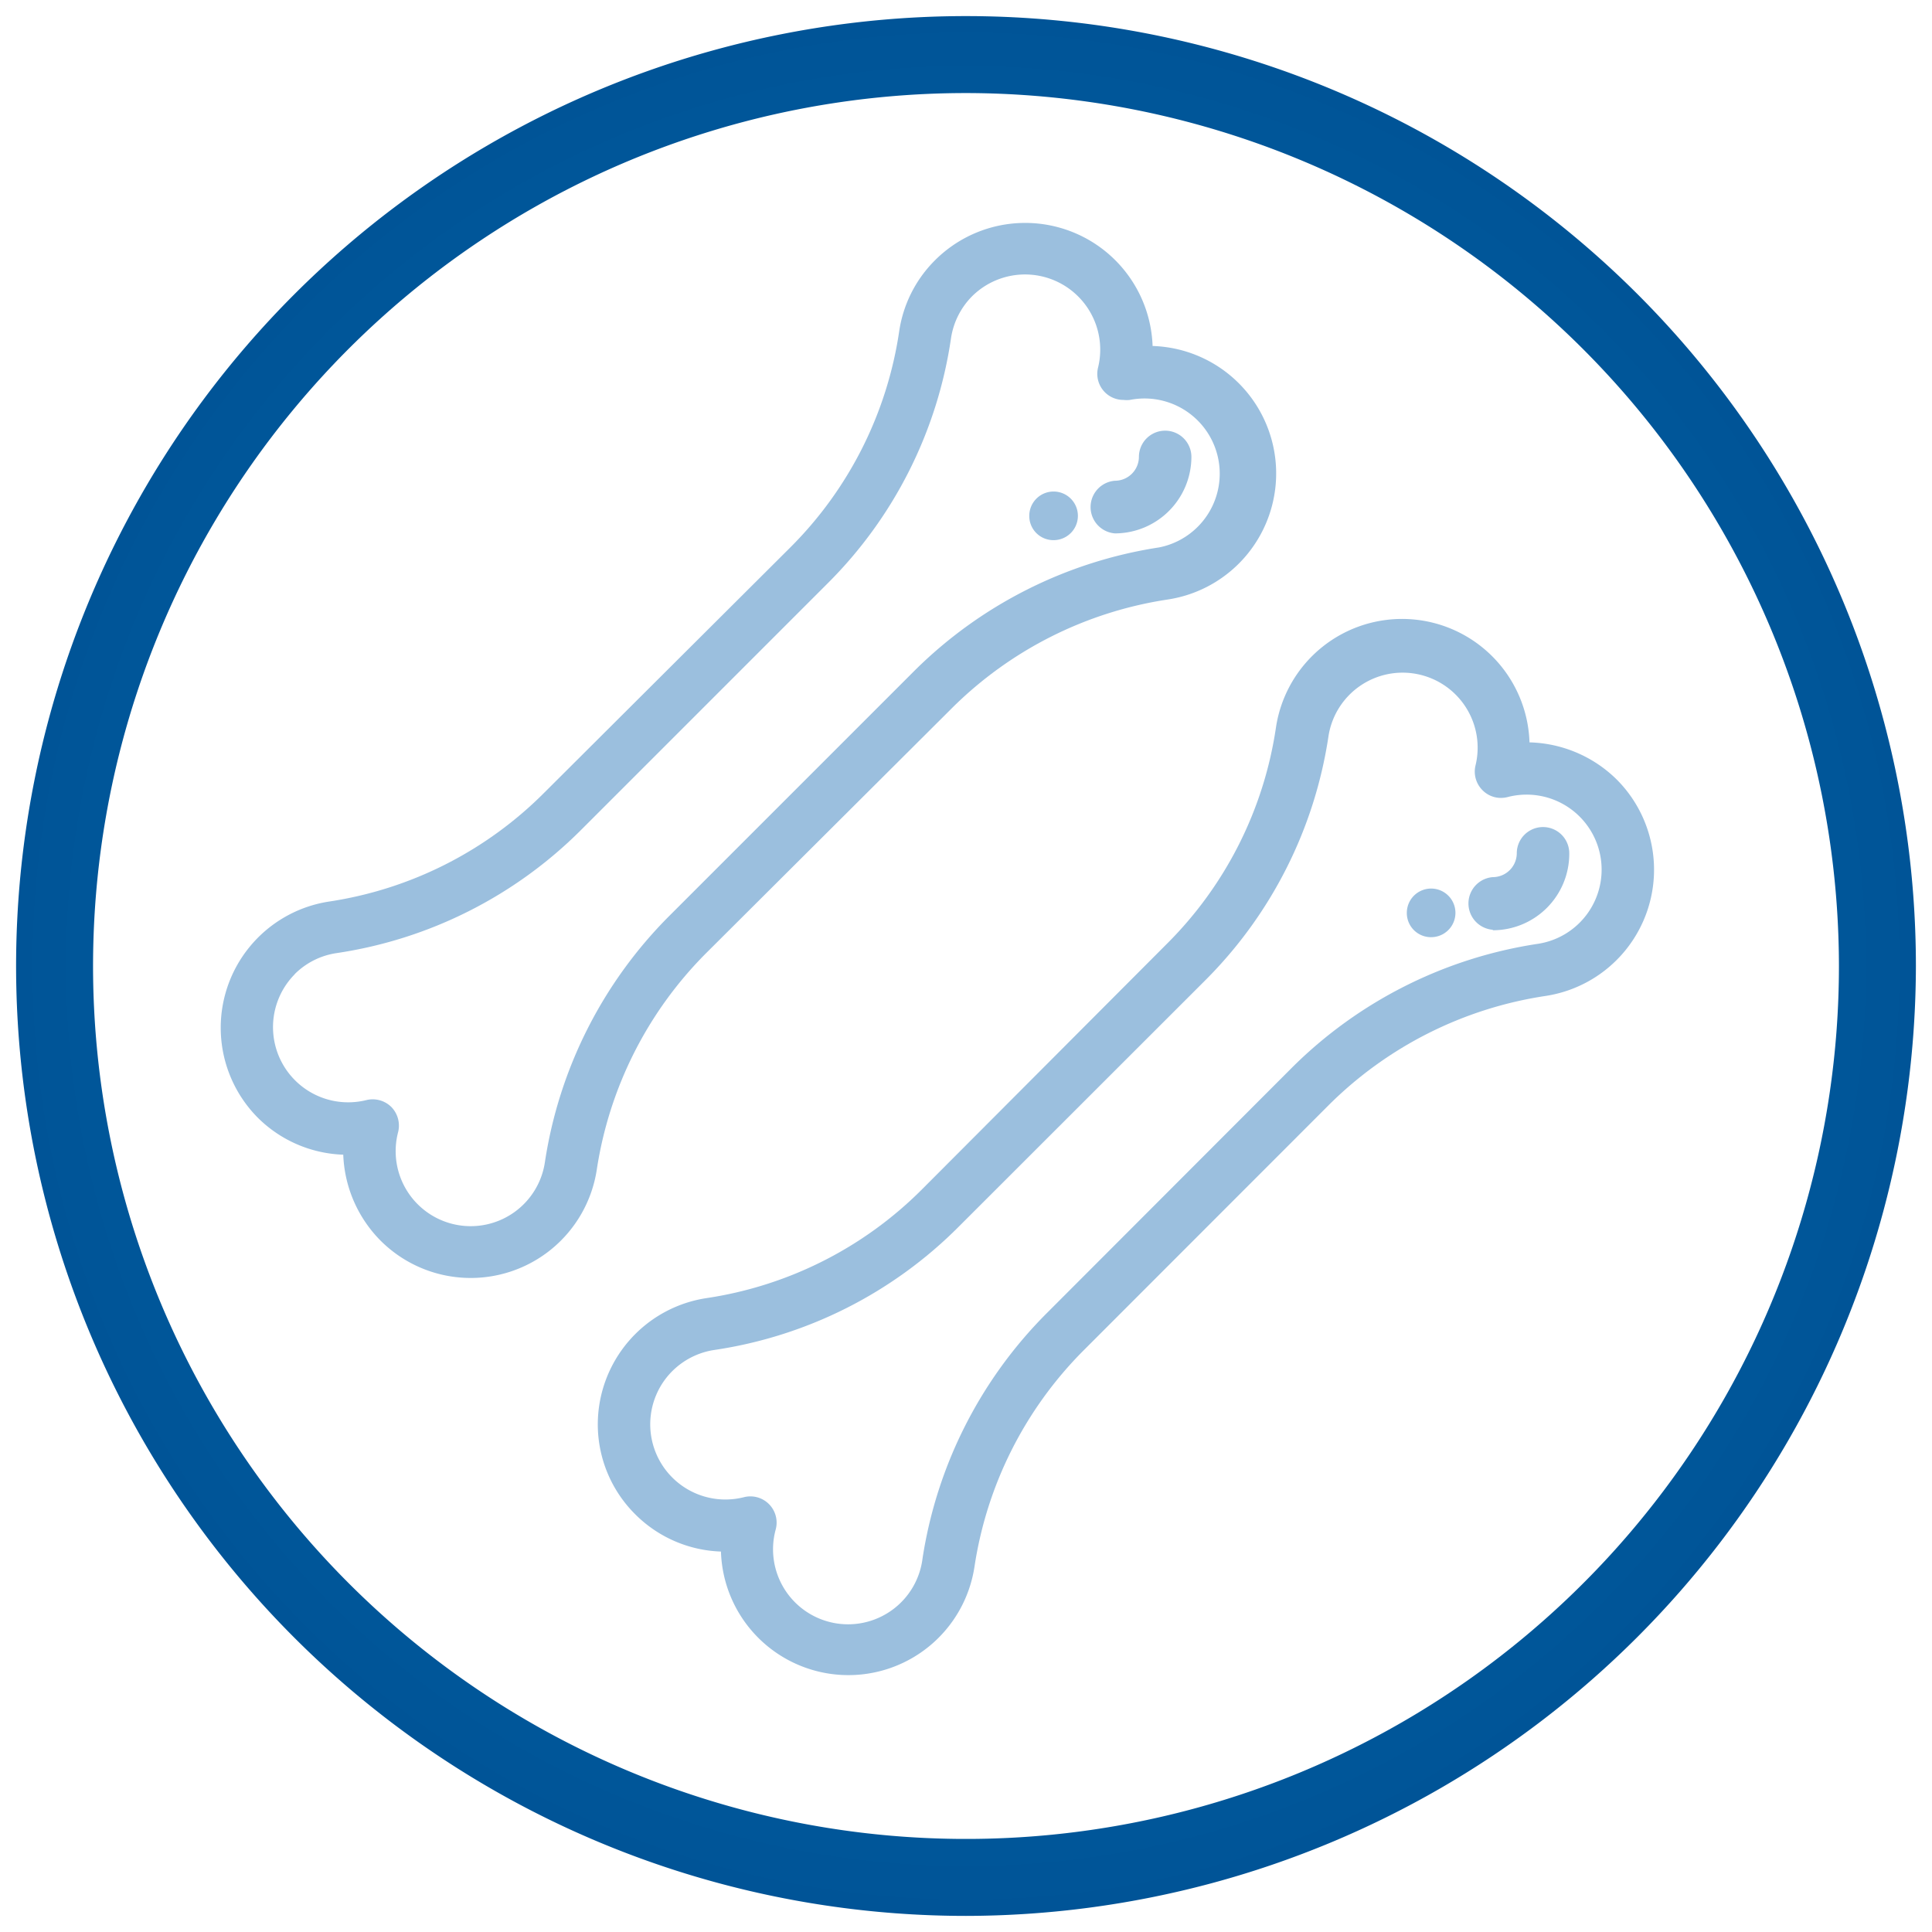 <svg xmlns="http://www.w3.org/2000/svg" xmlns:xlink="http://www.w3.org/1999/xlink" width="120" height="120" viewBox="0 0 120 120"><defs><radialGradient id="a" cx="60" cy="60" r="59.03" gradientUnits="userSpaceOnUse"><stop offset="0" stop-color="#0073b6"/><stop offset="0.33" stop-color="#0067aa"/><stop offset="1" stop-color="#005497"/></radialGradient></defs><path d="M39.46,94.06a7.9,7.9,0,0,0,5.32,2.31,7.92,7.92,0,0,0,15.75.92,24.11,24.11,0,0,1,6.76-13.4L82.55,68.62A24.18,24.18,0,0,1,96,61.86a7.93,7.93,0,0,0,4.42-13.44A8,8,0,0,0,95,46.11a7.92,7.92,0,0,0-15.75-.91,23.88,23.88,0,0,1-6.75,13.4L57.27,73.87a23.89,23.89,0,0,1-13.4,6.76,7.94,7.94,0,0,0-6.74,7.83,7.88,7.88,0,0,0,2.33,5.6Zm2.3-8.9a4.69,4.69,0,0,1,2.6-1.31,27,27,0,0,0,15.21-7.68L74.84,60.91a27.1,27.1,0,0,0,7.68-15.22,4.66,4.66,0,1,1,9.13,1.84,1.63,1.63,0,0,0,.43,1.55,1.6,1.6,0,0,0,1.15.48,1.83,1.83,0,0,0,.4-.05,4.66,4.66,0,1,1,1.84,9.12,27.45,27.45,0,0,0-15.22,7.68L65,81.58A27.45,27.45,0,0,0,57.3,96.8,4.66,4.66,0,1,1,48.18,95a1.63,1.63,0,0,0-2-2,4.67,4.67,0,0,1-4.44-7.82Zm0,0" fill="#9bbfde"/><path d="M87.38,56.7a1.51,1.51,0,1,1,1.5,1.51,1.5,1.5,0,0,1-1.5-1.51Zm0,0" fill="#9bbfde"/><path d="M92.72,57.78A4.75,4.75,0,0,0,97.47,53a1.63,1.63,0,1,0-3.26,0,1.49,1.49,0,0,1-1.49,1.48,1.64,1.64,0,0,0,0,3.27Zm0,0" fill="#9bbfde"/><path d="M16,69.41a7.9,7.9,0,0,0,5.32,2.31,8,8,0,0,0,2.31,5.33,7.92,7.92,0,0,0,13.44-4.42,24.18,24.18,0,0,1,6.76-13.4L59.11,44a24.11,24.11,0,0,1,13.4-6.76,7.92,7.92,0,0,0-.92-15.75,7.92,7.92,0,0,0-13.51-5.33,7.84,7.84,0,0,0-2.23,4.42A23.89,23.89,0,0,1,49.09,34L33.82,49.22A23.88,23.88,0,0,1,20.42,56,7.93,7.93,0,0,0,16,69.41Zm2.3-8.9a4.63,4.63,0,0,1,2.6-1.31,27.1,27.1,0,0,0,15.22-7.68L51.39,36.25A27,27,0,0,0,59.07,21a4.69,4.69,0,0,1,1.31-2.6,4.67,4.67,0,0,1,7.82,4.44,1.62,1.62,0,0,0,1.58,2,1.81,1.81,0,0,0,.4,0A4.66,4.66,0,1,1,72,34,27.45,27.45,0,0,0,56.8,41.66L41.53,56.93a27.45,27.45,0,0,0-7.68,15.22,4.66,4.66,0,1,1-9.12-1.84,1.66,1.66,0,0,0-.43-1.56,1.65,1.65,0,0,0-1.55-.42,4.67,4.67,0,0,1-4.44-7.82Zm0,0" fill="#9bbfde"/><path d="M63.93,32.05a1.51,1.51,0,1,1,1.5,1.5,1.5,1.5,0,0,1-1.5-1.5Zm0,0" fill="#9bbfde"/><path d="M69.27,33.13A4.76,4.76,0,0,0,74,28.38a1.63,1.63,0,1,0-3.26,0,1.49,1.49,0,0,1-1.49,1.48,1.64,1.64,0,0,0,0,3.27Zm0,0" fill="#9bbfde"/><path d="M60,119a59,59,0,1,1,59-59A59.1,59.1,0,0,1,60,119ZM60,5.78A54.22,54.22,0,1,0,114.22,60,54.28,54.28,0,0,0,60,5.78Z" fill="url(#a)"/></svg>